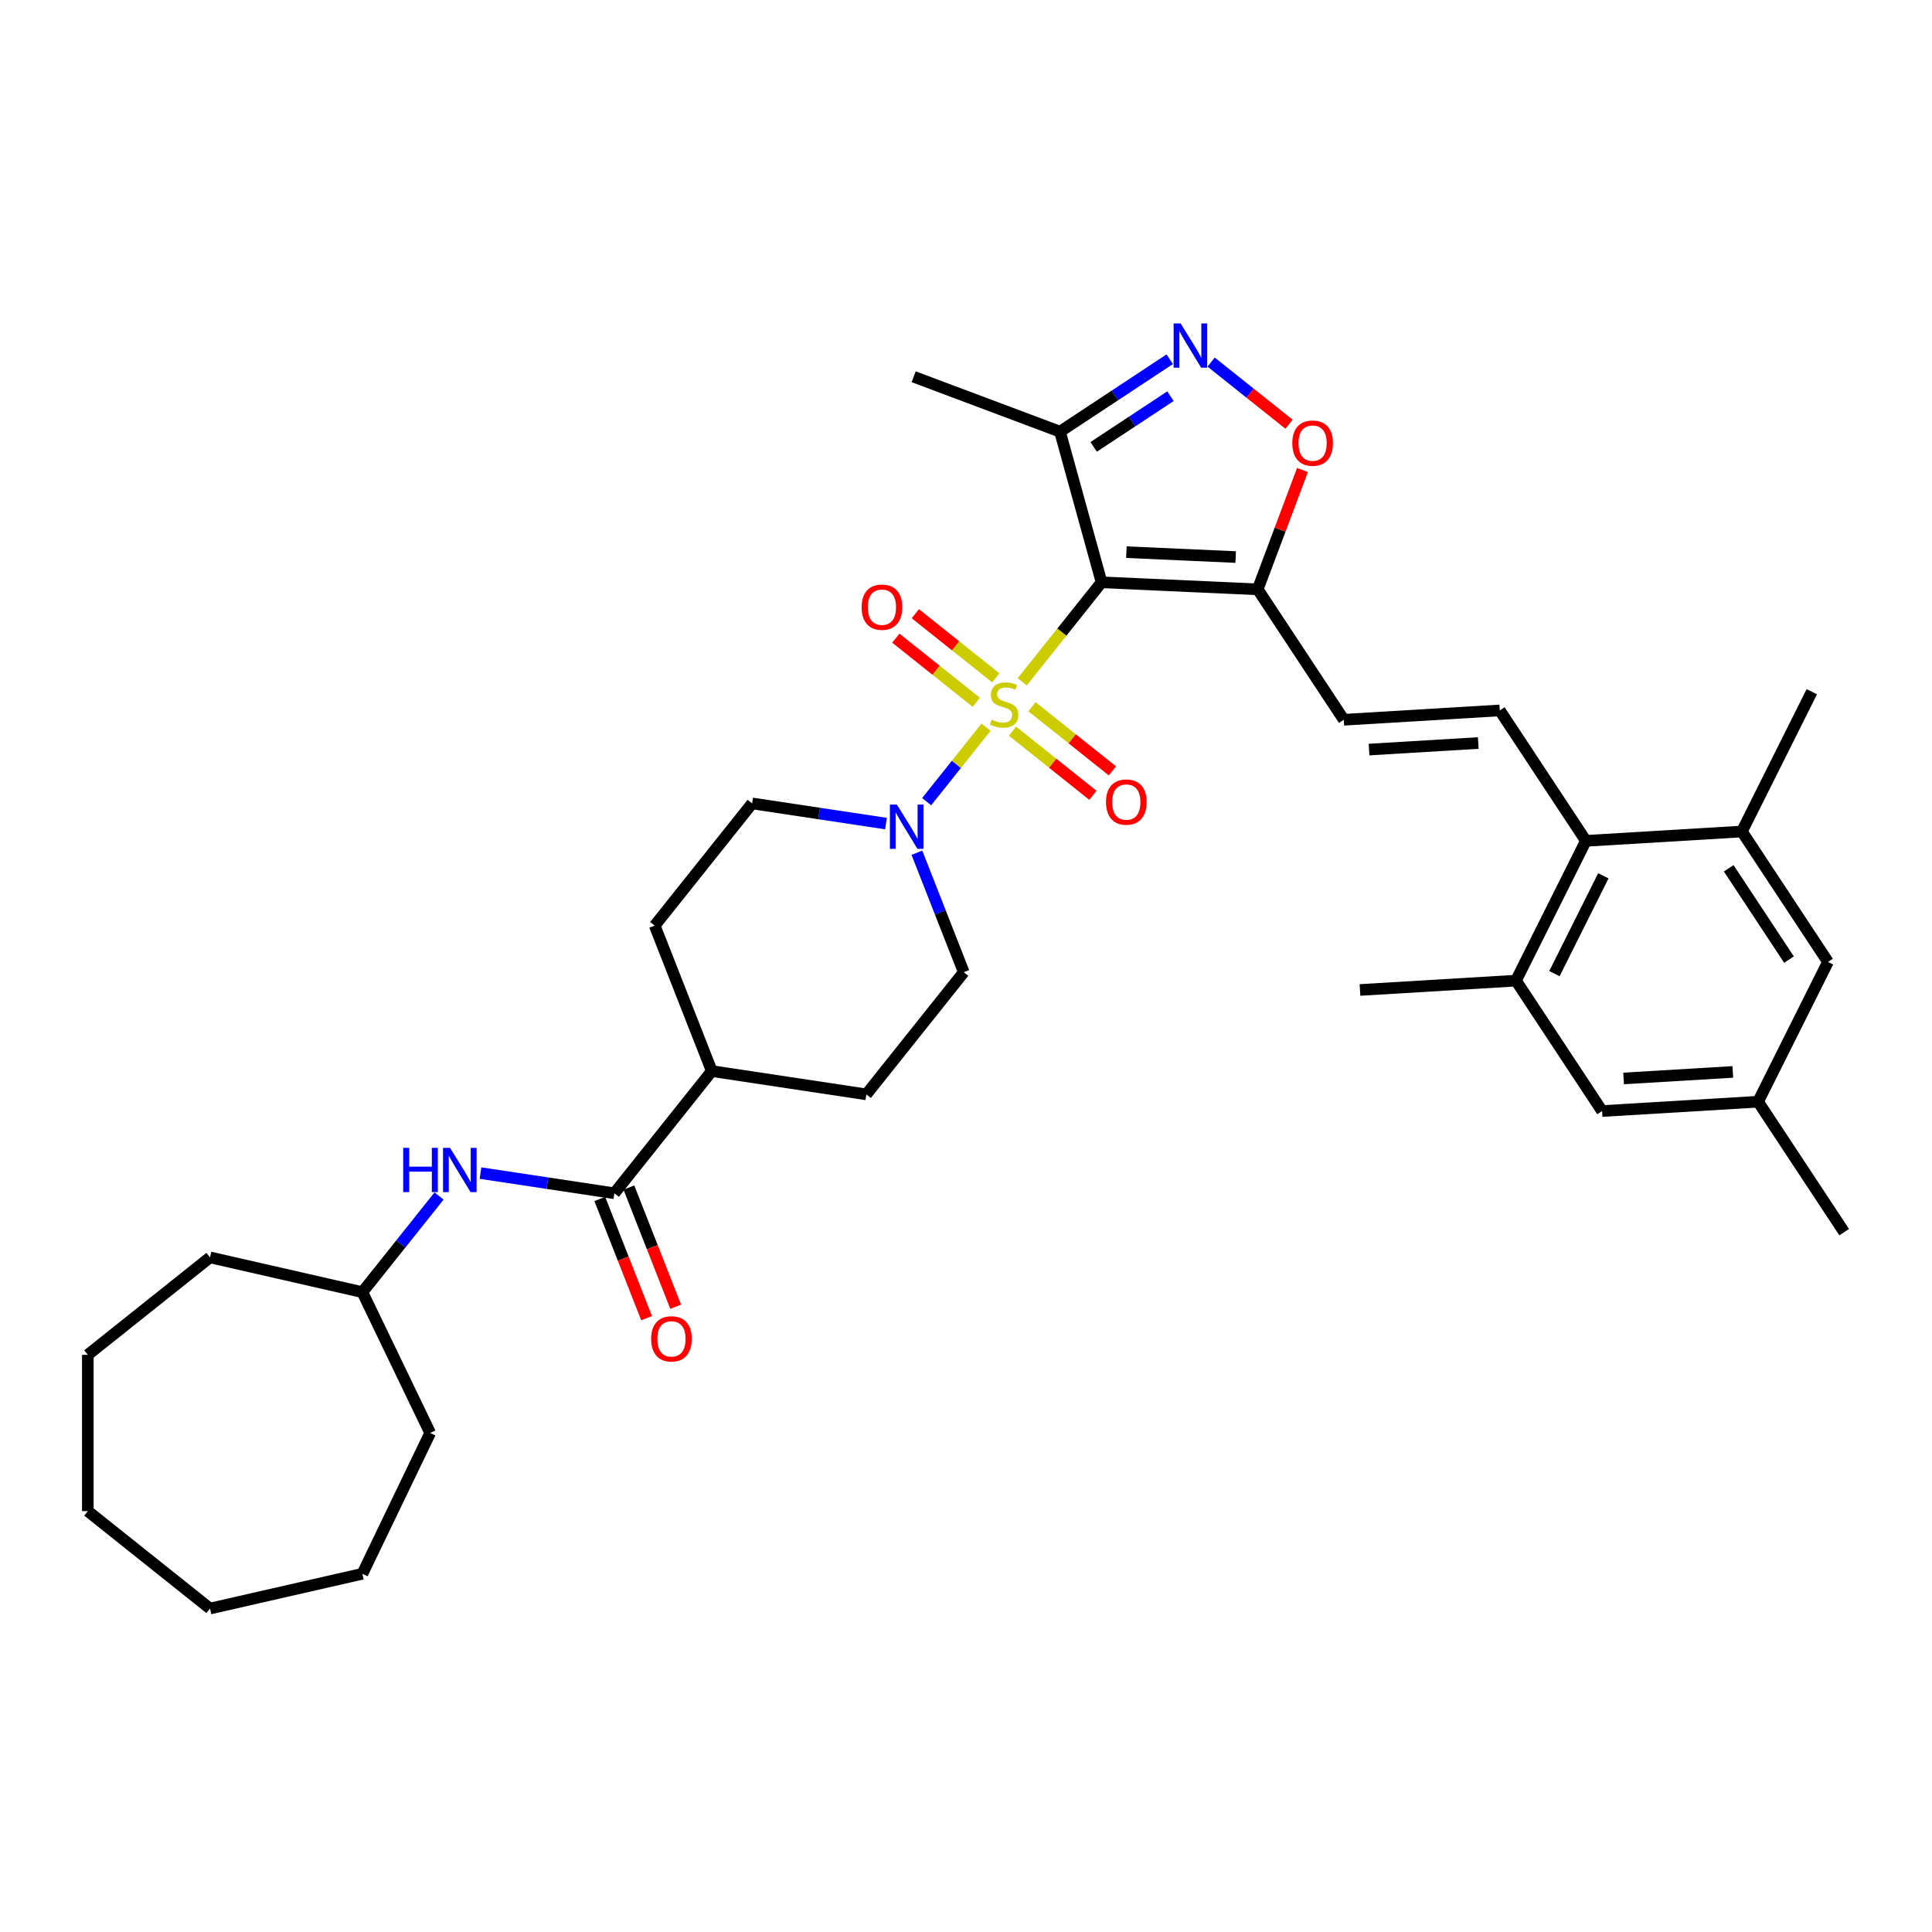 <?xml version='1.0' encoding='iso-8859-1'?>
<svg version='1.1' baseProfile='full'
              xmlns='http://www.w3.org/2000/svg'
                      xmlns:rdkit='http://www.rdkit.org/xml'
                      xmlns:xlink='http://www.w3.org/1999/xlink'
                  xml:space='preserve'
width='1000px' height='1000px' viewBox='0 0 1000 1000'>
<!-- END OF HEADER -->
<rect style='opacity:1.0;fill:#FFFFFF;stroke:none' width='1000' height='1000' x='0' y='0'> </rect>
<path class='bond-0' d='M 529.1,352.909 L 549.634,327.159' style='fill:none;fill-rule:evenodd;stroke:#CCCC00;stroke-width:6px;stroke-linecap:butt;stroke-linejoin:miter;stroke-opacity:1' />
<path class='bond-0' d='M 549.634,327.159 L 570.168,301.41' style='fill:none;fill-rule:evenodd;stroke:#000000;stroke-width:6px;stroke-linecap:butt;stroke-linejoin:miter;stroke-opacity:1' />
<path class='bond-2' d='M 510.365,376.401 L 494.998,395.671' style='fill:none;fill-rule:evenodd;stroke:#CCCC00;stroke-width:6px;stroke-linecap:butt;stroke-linejoin:miter;stroke-opacity:1' />
<path class='bond-2' d='M 494.998,395.671 L 479.631,414.94' style='fill:none;fill-rule:evenodd;stroke:#0000FF;stroke-width:6px;stroke-linecap:butt;stroke-linejoin:miter;stroke-opacity:1' />
<path class='bond-12' d='M 515.408,350.86 L 494.589,334.257' style='fill:none;fill-rule:evenodd;stroke:#CCCC00;stroke-width:6px;stroke-linecap:butt;stroke-linejoin:miter;stroke-opacity:1' />
<path class='bond-12' d='M 494.589,334.257 L 473.77,317.655' style='fill:none;fill-rule:evenodd;stroke:#FF0000;stroke-width:6px;stroke-linecap:butt;stroke-linejoin:miter;stroke-opacity:1' />
<path class='bond-12' d='M 505.321,363.509 L 484.502,346.906' style='fill:none;fill-rule:evenodd;stroke:#CCCC00;stroke-width:6px;stroke-linecap:butt;stroke-linejoin:miter;stroke-opacity:1' />
<path class='bond-12' d='M 484.502,346.906 L 463.683,330.304' style='fill:none;fill-rule:evenodd;stroke:#FF0000;stroke-width:6px;stroke-linecap:butt;stroke-linejoin:miter;stroke-opacity:1' />
<path class='bond-13' d='M 524.056,378.45 L 544.875,395.052' style='fill:none;fill-rule:evenodd;stroke:#CCCC00;stroke-width:6px;stroke-linecap:butt;stroke-linejoin:miter;stroke-opacity:1' />
<path class='bond-13' d='M 544.875,395.052 L 565.694,411.655' style='fill:none;fill-rule:evenodd;stroke:#FF0000;stroke-width:6px;stroke-linecap:butt;stroke-linejoin:miter;stroke-opacity:1' />
<path class='bond-13' d='M 534.143,365.801 L 554.962,382.403' style='fill:none;fill-rule:evenodd;stroke:#CCCC00;stroke-width:6px;stroke-linecap:butt;stroke-linejoin:miter;stroke-opacity:1' />
<path class='bond-13' d='M 554.962,382.403 L 575.782,399.006' style='fill:none;fill-rule:evenodd;stroke:#FF0000;stroke-width:6px;stroke-linecap:butt;stroke-linejoin:miter;stroke-opacity:1' />
<path class='bond-1' d='M 570.168,301.41 L 650.979,305.04' style='fill:none;fill-rule:evenodd;stroke:#000000;stroke-width:6px;stroke-linecap:butt;stroke-linejoin:miter;stroke-opacity:1' />
<path class='bond-1' d='M 583.016,285.792 L 639.584,288.333' style='fill:none;fill-rule:evenodd;stroke:#000000;stroke-width:6px;stroke-linecap:butt;stroke-linejoin:miter;stroke-opacity:1' />
<path class='bond-4' d='M 570.168,301.41 L 548.648,223.433' style='fill:none;fill-rule:evenodd;stroke:#000000;stroke-width:6px;stroke-linecap:butt;stroke-linejoin:miter;stroke-opacity:1' />
<path class='bond-5' d='M 650.979,305.04 L 662.571,274.153' style='fill:none;fill-rule:evenodd;stroke:#000000;stroke-width:6px;stroke-linecap:butt;stroke-linejoin:miter;stroke-opacity:1' />
<path class='bond-5' d='M 662.571,274.153 L 674.163,243.267' style='fill:none;fill-rule:evenodd;stroke:#FF0000;stroke-width:6px;stroke-linecap:butt;stroke-linejoin:miter;stroke-opacity:1' />
<path class='bond-9' d='M 650.979,305.04 L 695.543,372.551' style='fill:none;fill-rule:evenodd;stroke:#000000;stroke-width:6px;stroke-linecap:butt;stroke-linejoin:miter;stroke-opacity:1' />
<path class='bond-16' d='M 458.586,426.285 L 423.947,421.064' style='fill:none;fill-rule:evenodd;stroke:#0000FF;stroke-width:6px;stroke-linecap:butt;stroke-linejoin:miter;stroke-opacity:1' />
<path class='bond-16' d='M 423.947,421.064 L 389.307,415.843' style='fill:none;fill-rule:evenodd;stroke:#000000;stroke-width:6px;stroke-linecap:butt;stroke-linejoin:miter;stroke-opacity:1' />
<path class='bond-17' d='M 474.586,441.376 L 486.718,472.288' style='fill:none;fill-rule:evenodd;stroke:#0000FF;stroke-width:6px;stroke-linecap:butt;stroke-linejoin:miter;stroke-opacity:1' />
<path class='bond-17' d='M 486.718,472.288 L 498.85,503.2' style='fill:none;fill-rule:evenodd;stroke:#000000;stroke-width:6px;stroke-linecap:butt;stroke-linejoin:miter;stroke-opacity:1' />
<path class='bond-3' d='M 605.448,185.939 L 577.048,204.686' style='fill:none;fill-rule:evenodd;stroke:#0000FF;stroke-width:6px;stroke-linecap:butt;stroke-linejoin:miter;stroke-opacity:1' />
<path class='bond-3' d='M 577.048,204.686 L 548.648,223.433' style='fill:none;fill-rule:evenodd;stroke:#000000;stroke-width:6px;stroke-linecap:butt;stroke-linejoin:miter;stroke-opacity:1' />
<path class='bond-3' d='M 605.841,205.065 L 585.961,218.188' style='fill:none;fill-rule:evenodd;stroke:#0000FF;stroke-width:6px;stroke-linecap:butt;stroke-linejoin:miter;stroke-opacity:1' />
<path class='bond-3' d='M 585.961,218.188 L 566.08,231.311' style='fill:none;fill-rule:evenodd;stroke:#000000;stroke-width:6px;stroke-linecap:butt;stroke-linejoin:miter;stroke-opacity:1' />
<path class='bond-36' d='M 626.869,187.41 L 647.038,203.495' style='fill:none;fill-rule:evenodd;stroke:#0000FF;stroke-width:6px;stroke-linecap:butt;stroke-linejoin:miter;stroke-opacity:1' />
<path class='bond-36' d='M 647.038,203.495 L 667.207,219.579' style='fill:none;fill-rule:evenodd;stroke:#FF0000;stroke-width:6px;stroke-linecap:butt;stroke-linejoin:miter;stroke-opacity:1' />
<path class='bond-25' d='M 548.648,223.433 L 472.913,195.009' style='fill:none;fill-rule:evenodd;stroke:#000000;stroke-width:6px;stroke-linecap:butt;stroke-linejoin:miter;stroke-opacity:1' />
<path class='bond-6' d='M 776.291,367.713 L 695.543,372.551' style='fill:none;fill-rule:evenodd;stroke:#000000;stroke-width:6px;stroke-linecap:butt;stroke-linejoin:miter;stroke-opacity:1' />
<path class='bond-6' d='M 765.146,384.588 L 708.623,387.975' style='fill:none;fill-rule:evenodd;stroke:#000000;stroke-width:6px;stroke-linecap:butt;stroke-linejoin:miter;stroke-opacity:1' />
<path class='bond-8' d='M 776.291,367.713 L 820.855,435.224' style='fill:none;fill-rule:evenodd;stroke:#000000;stroke-width:6px;stroke-linecap:butt;stroke-linejoin:miter;stroke-opacity:1' />
<path class='bond-7' d='M 317.989,617.633 L 368.425,554.389' style='fill:none;fill-rule:evenodd;stroke:#000000;stroke-width:6px;stroke-linecap:butt;stroke-linejoin:miter;stroke-opacity:1' />
<path class='bond-14' d='M 317.989,617.633 L 283.349,612.412' style='fill:none;fill-rule:evenodd;stroke:#000000;stroke-width:6px;stroke-linecap:butt;stroke-linejoin:miter;stroke-opacity:1' />
<path class='bond-14' d='M 283.349,612.412 L 248.71,607.191' style='fill:none;fill-rule:evenodd;stroke:#0000FF;stroke-width:6px;stroke-linecap:butt;stroke-linejoin:miter;stroke-opacity:1' />
<path class='bond-20' d='M 310.459,620.588 L 322.565,651.436' style='fill:none;fill-rule:evenodd;stroke:#000000;stroke-width:6px;stroke-linecap:butt;stroke-linejoin:miter;stroke-opacity:1' />
<path class='bond-20' d='M 322.565,651.436 L 334.672,682.283' style='fill:none;fill-rule:evenodd;stroke:#FF0000;stroke-width:6px;stroke-linecap:butt;stroke-linejoin:miter;stroke-opacity:1' />
<path class='bond-20' d='M 325.519,614.678 L 337.626,645.525' style='fill:none;fill-rule:evenodd;stroke:#000000;stroke-width:6px;stroke-linecap:butt;stroke-linejoin:miter;stroke-opacity:1' />
<path class='bond-20' d='M 337.626,645.525 L 349.732,676.373' style='fill:none;fill-rule:evenodd;stroke:#FF0000;stroke-width:6px;stroke-linecap:butt;stroke-linejoin:miter;stroke-opacity:1' />
<path class='bond-10' d='M 820.855,435.224 L 784.67,507.573' style='fill:none;fill-rule:evenodd;stroke:#000000;stroke-width:6px;stroke-linecap:butt;stroke-linejoin:miter;stroke-opacity:1' />
<path class='bond-10' d='M 829.897,453.313 L 804.568,503.957' style='fill:none;fill-rule:evenodd;stroke:#000000;stroke-width:6px;stroke-linecap:butt;stroke-linejoin:miter;stroke-opacity:1' />
<path class='bond-11' d='M 820.855,435.224 L 901.603,430.386' style='fill:none;fill-rule:evenodd;stroke:#000000;stroke-width:6px;stroke-linecap:butt;stroke-linejoin:miter;stroke-opacity:1' />
<path class='bond-19' d='M 784.67,507.573 L 829.234,575.083' style='fill:none;fill-rule:evenodd;stroke:#000000;stroke-width:6px;stroke-linecap:butt;stroke-linejoin:miter;stroke-opacity:1' />
<path class='bond-27' d='M 784.67,507.573 L 703.922,512.41' style='fill:none;fill-rule:evenodd;stroke:#000000;stroke-width:6px;stroke-linecap:butt;stroke-linejoin:miter;stroke-opacity:1' />
<path class='bond-18' d='M 901.603,430.386 L 946.166,497.897' style='fill:none;fill-rule:evenodd;stroke:#000000;stroke-width:6px;stroke-linecap:butt;stroke-linejoin:miter;stroke-opacity:1' />
<path class='bond-18' d='M 894.785,449.425 L 925.98,496.683' style='fill:none;fill-rule:evenodd;stroke:#000000;stroke-width:6px;stroke-linecap:butt;stroke-linejoin:miter;stroke-opacity:1' />
<path class='bond-26' d='M 901.603,430.386 L 937.787,358.037' style='fill:none;fill-rule:evenodd;stroke:#000000;stroke-width:6px;stroke-linecap:butt;stroke-linejoin:miter;stroke-opacity:1' />
<path class='bond-24' d='M 227.252,619.053 L 207.408,643.937' style='fill:none;fill-rule:evenodd;stroke:#0000FF;stroke-width:6px;stroke-linecap:butt;stroke-linejoin:miter;stroke-opacity:1' />
<path class='bond-24' d='M 207.408,643.937 L 187.564,668.821' style='fill:none;fill-rule:evenodd;stroke:#000000;stroke-width:6px;stroke-linecap:butt;stroke-linejoin:miter;stroke-opacity:1' />
<path class='bond-15' d='M 368.425,554.389 L 448.414,566.445' style='fill:none;fill-rule:evenodd;stroke:#000000;stroke-width:6px;stroke-linecap:butt;stroke-linejoin:miter;stroke-opacity:1' />
<path class='bond-35' d='M 368.425,554.389 L 338.871,479.088' style='fill:none;fill-rule:evenodd;stroke:#000000;stroke-width:6px;stroke-linecap:butt;stroke-linejoin:miter;stroke-opacity:1' />
<path class='bond-23' d='M 389.307,415.843 L 338.871,479.088' style='fill:none;fill-rule:evenodd;stroke:#000000;stroke-width:6px;stroke-linecap:butt;stroke-linejoin:miter;stroke-opacity:1' />
<path class='bond-22' d='M 498.85,503.2 L 448.414,566.445' style='fill:none;fill-rule:evenodd;stroke:#000000;stroke-width:6px;stroke-linecap:butt;stroke-linejoin:miter;stroke-opacity:1' />
<path class='bond-21' d='M 946.166,497.897 L 909.982,570.246' style='fill:none;fill-rule:evenodd;stroke:#000000;stroke-width:6px;stroke-linecap:butt;stroke-linejoin:miter;stroke-opacity:1' />
<path class='bond-37' d='M 829.234,575.083 L 909.982,570.246' style='fill:none;fill-rule:evenodd;stroke:#000000;stroke-width:6px;stroke-linecap:butt;stroke-linejoin:miter;stroke-opacity:1' />
<path class='bond-37' d='M 840.378,558.208 L 896.902,554.822' style='fill:none;fill-rule:evenodd;stroke:#000000;stroke-width:6px;stroke-linecap:butt;stroke-linejoin:miter;stroke-opacity:1' />
<path class='bond-28' d='M 909.982,570.246 L 954.545,637.757' style='fill:none;fill-rule:evenodd;stroke:#000000;stroke-width:6px;stroke-linecap:butt;stroke-linejoin:miter;stroke-opacity:1' />
<path class='bond-29' d='M 187.564,668.821 L 222.662,741.703' style='fill:none;fill-rule:evenodd;stroke:#000000;stroke-width:6px;stroke-linecap:butt;stroke-linejoin:miter;stroke-opacity:1' />
<path class='bond-30' d='M 187.564,668.821 L 108.699,650.821' style='fill:none;fill-rule:evenodd;stroke:#000000;stroke-width:6px;stroke-linecap:butt;stroke-linejoin:miter;stroke-opacity:1' />
<path class='bond-31' d='M 222.662,741.703 L 187.564,814.585' style='fill:none;fill-rule:evenodd;stroke:#000000;stroke-width:6px;stroke-linecap:butt;stroke-linejoin:miter;stroke-opacity:1' />
<path class='bond-32' d='M 108.699,650.821 L 45.455,701.257' style='fill:none;fill-rule:evenodd;stroke:#000000;stroke-width:6px;stroke-linecap:butt;stroke-linejoin:miter;stroke-opacity:1' />
<path class='bond-33' d='M 187.564,814.585 L 108.699,832.585' style='fill:none;fill-rule:evenodd;stroke:#000000;stroke-width:6px;stroke-linecap:butt;stroke-linejoin:miter;stroke-opacity:1' />
<path class='bond-34' d='M 45.455,701.257 L 45.455,782.149' style='fill:none;fill-rule:evenodd;stroke:#000000;stroke-width:6px;stroke-linecap:butt;stroke-linejoin:miter;stroke-opacity:1' />
<path class='bond-38' d='M 108.699,832.585 L 45.455,782.149' style='fill:none;fill-rule:evenodd;stroke:#000000;stroke-width:6px;stroke-linecap:butt;stroke-linejoin:miter;stroke-opacity:1' />
<path  class='atom-0' d='M 513.261 372.518
Q 513.52 372.615, 514.587 373.068
Q 515.655 373.521, 516.82 373.812
Q 518.017 374.071, 519.182 374.071
Q 521.35 374.071, 522.612 373.035
Q 523.874 371.968, 523.874 370.123
Q 523.874 368.861, 523.227 368.085
Q 522.612 367.308, 521.641 366.888
Q 520.671 366.467, 519.053 365.982
Q 517.014 365.367, 515.785 364.784
Q 514.587 364.202, 513.714 362.972
Q 512.873 361.743, 512.873 359.672
Q 512.873 356.792, 514.814 355.012
Q 516.788 353.233, 520.671 353.233
Q 523.324 353.233, 526.333 354.495
L 525.589 356.986
Q 522.839 355.854, 520.768 355.854
Q 518.535 355.854, 517.305 356.792
Q 516.076 357.698, 516.108 359.284
Q 516.108 360.513, 516.723 361.257
Q 517.37 362.002, 518.276 362.422
Q 519.215 362.843, 520.768 363.328
Q 522.839 363.975, 524.068 364.623
Q 525.298 365.27, 526.171 366.596
Q 527.077 367.891, 527.077 370.123
Q 527.077 373.294, 524.942 375.009
Q 522.839 376.692, 519.312 376.692
Q 517.273 376.692, 515.72 376.239
Q 514.199 375.818, 512.387 375.074
L 513.261 372.518
' fill='#CCCC00'/>
<path  class='atom-3' d='M 464.233 416.445
L 471.739 428.579
Q 472.484 429.776, 473.681 431.944
Q 474.878 434.112, 474.943 434.241
L 474.943 416.445
L 477.984 416.445
L 477.984 439.354
L 474.846 439.354
L 466.789 426.087
Q 465.85 424.534, 464.847 422.755
Q 463.877 420.975, 463.585 420.425
L 463.585 439.354
L 460.609 439.354
L 460.609 416.445
L 464.233 416.445
' fill='#0000FF'/>
<path  class='atom-4' d='M 611.095 167.415
L 618.602 179.549
Q 619.346 180.746, 620.543 182.914
Q 621.74 185.082, 621.805 185.211
L 621.805 167.415
L 624.846 167.415
L 624.846 190.324
L 621.708 190.324
L 613.651 177.057
Q 612.713 175.504, 611.709 173.724
Q 610.739 171.945, 610.448 171.395
L 610.448 190.324
L 607.471 190.324
L 607.471 167.415
L 611.095 167.415
' fill='#0000FF'/>
<path  class='atom-6' d='M 668.887 229.37
Q 668.887 223.869, 671.605 220.795
Q 674.323 217.721, 679.403 217.721
Q 684.483 217.721, 687.201 220.795
Q 689.919 223.869, 689.919 229.37
Q 689.919 234.935, 687.169 238.106
Q 684.418 241.245, 679.403 241.245
Q 674.355 241.245, 671.605 238.106
Q 668.887 234.967, 668.887 229.37
M 679.403 238.656
Q 682.898 238.656, 684.774 236.326
Q 686.683 233.964, 686.683 229.37
Q 686.683 224.872, 684.774 222.607
Q 682.898 220.31, 679.403 220.31
Q 675.909 220.31, 673.999 222.575
Q 672.123 224.84, 672.123 229.37
Q 672.123 233.997, 673.999 236.326
Q 675.909 238.656, 679.403 238.656
' fill='#FF0000'/>
<path  class='atom-13' d='M 445.972 314.284
Q 445.972 308.783, 448.69 305.709
Q 451.408 302.635, 456.488 302.635
Q 461.568 302.635, 464.286 305.709
Q 467.004 308.783, 467.004 314.284
Q 467.004 319.849, 464.253 323.02
Q 461.503 326.159, 456.488 326.159
Q 451.44 326.159, 448.69 323.02
Q 445.972 319.882, 445.972 314.284
M 456.488 323.57
Q 459.982 323.57, 461.859 321.241
Q 463.768 318.878, 463.768 314.284
Q 463.768 309.786, 461.859 307.521
Q 459.982 305.224, 456.488 305.224
Q 452.993 305.224, 451.084 307.489
Q 449.207 309.754, 449.207 314.284
Q 449.207 318.911, 451.084 321.241
Q 452.993 323.57, 456.488 323.57
' fill='#FF0000'/>
<path  class='atom-14' d='M 572.461 415.155
Q 572.461 409.655, 575.179 406.581
Q 577.897 403.507, 582.977 403.507
Q 588.057 403.507, 590.775 406.581
Q 593.493 409.655, 593.493 415.155
Q 593.493 420.721, 590.742 423.892
Q 587.992 427.031, 582.977 427.031
Q 577.929 427.031, 575.179 423.892
Q 572.461 420.753, 572.461 415.155
M 582.977 424.442
Q 586.471 424.442, 588.348 422.112
Q 590.257 419.75, 590.257 415.155
Q 590.257 410.658, 588.348 408.393
Q 586.471 406.095, 582.977 406.095
Q 579.482 406.095, 577.573 408.36
Q 575.696 410.625, 575.696 415.155
Q 575.696 419.783, 577.573 422.112
Q 579.482 424.442, 582.977 424.442
' fill='#FF0000'/>
<path  class='atom-15' d='M 208.7 594.122
L 211.806 594.122
L 211.806 603.862
L 223.52 603.862
L 223.52 594.122
L 226.626 594.122
L 226.626 617.031
L 223.52 617.031
L 223.52 606.45
L 211.806 606.45
L 211.806 617.031
L 208.7 617.031
L 208.7 594.122
' fill='#0000FF'/>
<path  class='atom-15' d='M 232.936 594.122
L 240.443 606.256
Q 241.187 607.453, 242.384 609.621
Q 243.581 611.789, 243.646 611.919
L 243.646 594.122
L 246.687 594.122
L 246.687 617.031
L 243.549 617.031
L 235.492 603.765
Q 234.554 602.211, 233.55 600.432
Q 232.58 598.652, 232.289 598.102
L 232.289 617.031
L 229.312 617.031
L 229.312 594.122
L 232.936 594.122
' fill='#0000FF'/>
<path  class='atom-21' d='M 337.026 692.999
Q 337.026 687.498, 339.744 684.424
Q 342.462 681.35, 347.542 681.35
Q 352.622 681.35, 355.34 684.424
Q 358.058 687.498, 358.058 692.999
Q 358.058 698.564, 355.308 701.735
Q 352.558 704.874, 347.542 704.874
Q 342.495 704.874, 339.744 701.735
Q 337.026 698.597, 337.026 692.999
M 347.542 702.285
Q 351.037 702.285, 352.914 699.956
Q 354.823 697.593, 354.823 692.999
Q 354.823 688.501, 352.914 686.236
Q 351.037 683.939, 347.542 683.939
Q 344.048 683.939, 342.139 686.204
Q 340.262 688.469, 340.262 692.999
Q 340.262 697.626, 342.139 699.956
Q 344.048 702.285, 347.542 702.285
' fill='#FF0000'/>
</svg>
